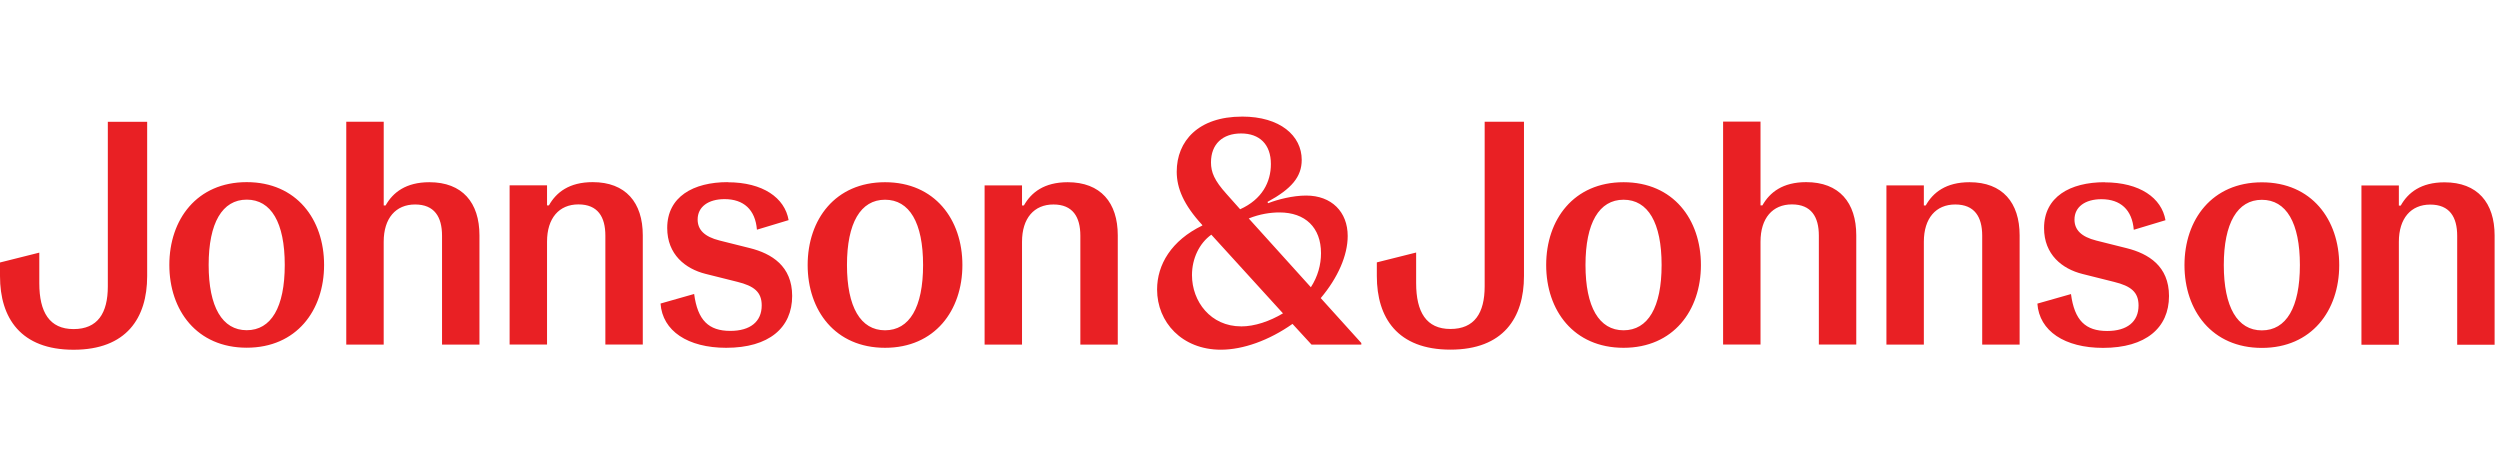 <svg width="193" height="36" viewBox="0 0 193 36" fill="none" xmlns="http://www.w3.org/2000/svg">
<path d="M95.884 9.002C92.506 9.002 90.843 10.897 90.843 13.253C90.843 14.531 91.381 15.811 92.803 17.357L92.826 17.407C90.428 18.565 89.327 20.432 89.327 22.349C89.327 24.881 91.26 26.997 94.249 26.997C95.962 26.997 97.968 26.282 99.781 25.005L101.251 26.605H105.094V26.481L101.961 23.013C103.283 21.441 104.042 19.721 104.042 18.219C104.042 16.351 102.793 15.097 100.836 15.097C99.807 15.097 98.656 15.393 97.898 15.687L97.848 15.589C99.708 14.58 100.493 13.648 100.493 12.343C100.493 10.476 98.827 9 95.892 9M95.738 16.154L94.686 14.973C93.754 13.94 93.488 13.3 93.488 12.539C93.488 11.114 94.393 10.303 95.812 10.303C97.232 10.303 98.113 11.137 98.113 12.663C98.113 14.064 97.428 15.393 95.739 16.154H95.738ZM101.2 22.176L96.403 16.865C97.261 16.519 98.092 16.4 98.776 16.4C100.76 16.4 101.982 17.558 101.982 19.549C101.982 20.434 101.738 21.343 101.197 22.178M95.814 25.196C93.463 25.196 92.021 23.278 92.021 21.239C92.021 19.961 92.585 18.782 93.514 18.117L99.046 24.191C98.017 24.804 96.866 25.199 95.814 25.199M135.912 9.39H133.023V26.597H135.912V18.656C135.912 16.839 136.843 15.78 138.336 15.78C139.828 15.78 140.415 16.738 140.415 18.191V26.597H143.304V18.165C143.304 15.633 141.982 14.061 139.438 14.061C137.625 14.061 136.624 14.849 136.058 15.855H135.912V9.39ZM117.651 9.397H114.616V22.104C114.616 24.169 113.831 25.397 111.971 25.397C110.111 25.397 109.326 24.093 109.326 21.856V19.495L106.291 20.256V21.312C106.291 24.532 107.884 26.992 111.971 26.992C116.058 26.992 117.651 24.535 117.651 21.312V9.39M29.621 9.397H26.732V26.603H29.621V18.663C29.621 16.846 30.553 15.786 32.045 15.786C33.538 15.786 34.125 16.745 34.125 18.198V26.603H37.014V18.171C37.014 15.639 35.692 14.067 33.148 14.067C31.335 14.067 30.333 14.856 29.769 15.861H29.623V9.397H29.621ZM11.359 9.405H8.324V22.112C8.324 24.177 7.539 25.405 5.679 25.405C3.819 25.405 3.034 24.101 3.034 21.864V19.503L0 20.264V21.32C0 24.54 1.593 27 5.68 27C9.768 27 11.361 24.543 11.361 21.32V9.397M188.717 14.075C186.904 14.075 185.902 14.864 185.338 15.87H185.192V14.32H182.303V26.611H185.192V18.671C185.192 16.854 186.123 15.794 187.616 15.794C189.108 15.794 189.695 16.753 189.695 18.206V26.611H192.584V18.18C192.584 15.648 191.262 14.075 188.718 14.075H188.717ZM174.615 14.075C170.771 14.075 168.642 16.952 168.642 20.467C168.642 23.982 170.771 26.858 174.615 26.858C178.458 26.858 180.588 23.982 180.588 20.467C180.588 16.952 178.458 14.075 174.615 14.075ZM174.615 25.505C172.729 25.505 171.677 23.71 171.677 20.465C171.677 17.22 172.729 15.425 174.615 15.425C176.501 15.425 177.552 17.195 177.552 20.465C177.552 23.735 176.501 25.505 174.615 25.505ZM162.475 14.067C159.807 14.067 157.801 15.197 157.801 17.608C157.801 19.651 159.196 20.757 160.763 21.149L163.21 21.763C164.509 22.081 165.096 22.551 165.096 23.583C165.096 24.837 164.215 25.552 162.672 25.552C161.005 25.552 160.15 24.741 159.88 22.702L157.286 23.439C157.432 25.555 159.393 26.856 162.355 26.856C165.66 26.856 167.447 25.307 167.447 22.85C167.447 20.54 165.853 19.58 164.19 19.162L161.839 18.573C160.664 18.277 160.15 17.739 160.15 16.95C160.15 15.967 160.981 15.378 162.23 15.378C163.699 15.378 164.603 16.19 164.727 17.739L167.175 17.001C166.881 15.28 165.192 14.077 162.473 14.077M152.046 14.067C150.233 14.067 149.232 14.856 148.668 15.861H148.521V14.312H145.632V26.603H148.521V18.663C148.521 16.846 149.453 15.786 150.945 15.786C152.438 15.786 153.026 16.745 153.026 18.198V26.603H155.915V18.171C155.915 15.639 154.593 14.067 152.049 14.067H152.046ZM125.338 14.067C121.495 14.067 119.365 16.944 119.365 20.459C119.365 23.973 121.495 26.85 125.338 26.85C129.181 26.85 131.311 23.973 131.311 20.459C131.311 16.944 129.181 14.067 125.338 14.067ZM125.338 25.498C123.452 25.498 122.4 23.704 122.4 20.459C122.4 17.213 123.452 15.419 125.338 15.419C127.224 15.419 128.276 17.189 128.276 20.459C128.276 23.729 127.224 25.498 125.338 25.498ZM82.424 14.067C80.612 14.067 79.61 14.856 79.046 15.861H78.9V14.312H76.011V26.603H78.9V18.663C78.9 16.846 79.831 15.786 81.324 15.786C82.816 15.786 83.403 16.745 83.403 18.198V26.603H86.292V18.171C86.292 15.639 84.97 14.067 82.426 14.067H82.424ZM68.324 14.067C64.481 14.067 62.351 16.944 62.351 20.459C62.351 23.973 64.481 26.85 68.324 26.85C72.167 26.85 74.297 23.973 74.297 20.459C74.297 16.944 72.167 14.067 68.324 14.067ZM68.324 25.498C66.438 25.498 65.386 23.704 65.386 20.459C65.386 17.213 66.438 15.419 68.324 15.419C70.21 15.419 71.262 17.189 71.262 20.459C71.262 23.729 70.21 25.498 68.324 25.498ZM56.183 14.061C53.515 14.061 51.509 15.191 51.509 17.602C51.509 19.644 52.906 20.751 54.471 21.143L56.918 21.756C58.217 22.075 58.804 22.545 58.804 23.577C58.804 24.83 57.923 25.545 56.38 25.545C54.713 25.545 53.858 24.734 53.588 22.695L50.994 23.433C51.14 25.549 53.1 26.85 56.063 26.85C59.368 26.85 61.155 25.301 61.155 22.844C61.155 20.534 59.561 19.574 57.898 19.156L55.547 18.567C54.372 18.271 53.858 17.732 53.858 16.944C53.858 15.961 54.689 15.372 55.938 15.372C57.407 15.372 58.311 16.183 58.435 17.732L60.881 16.994C60.587 15.274 58.898 14.071 56.18 14.071M45.755 14.061C43.943 14.061 42.941 14.849 42.377 15.855H42.231V14.306H39.342V26.597H42.231V18.656C42.231 16.839 43.162 15.78 44.655 15.78C46.147 15.78 46.734 16.738 46.734 18.191V26.597H49.623V18.165C49.623 15.633 48.301 14.061 45.757 14.061H45.755ZM19.046 14.061C15.203 14.061 13.073 16.937 13.073 20.452C13.073 23.967 15.203 26.843 19.046 26.843C22.889 26.843 25.019 23.967 25.019 20.452C25.019 16.937 22.889 14.061 19.046 14.061ZM19.046 25.492C17.16 25.492 16.108 23.697 16.108 20.452C16.108 17.207 17.16 15.412 19.046 15.412C20.932 15.412 21.983 17.182 21.983 20.452C21.983 23.722 20.932 25.492 19.046 25.492Z" fill="#E92024"/>
</svg>
